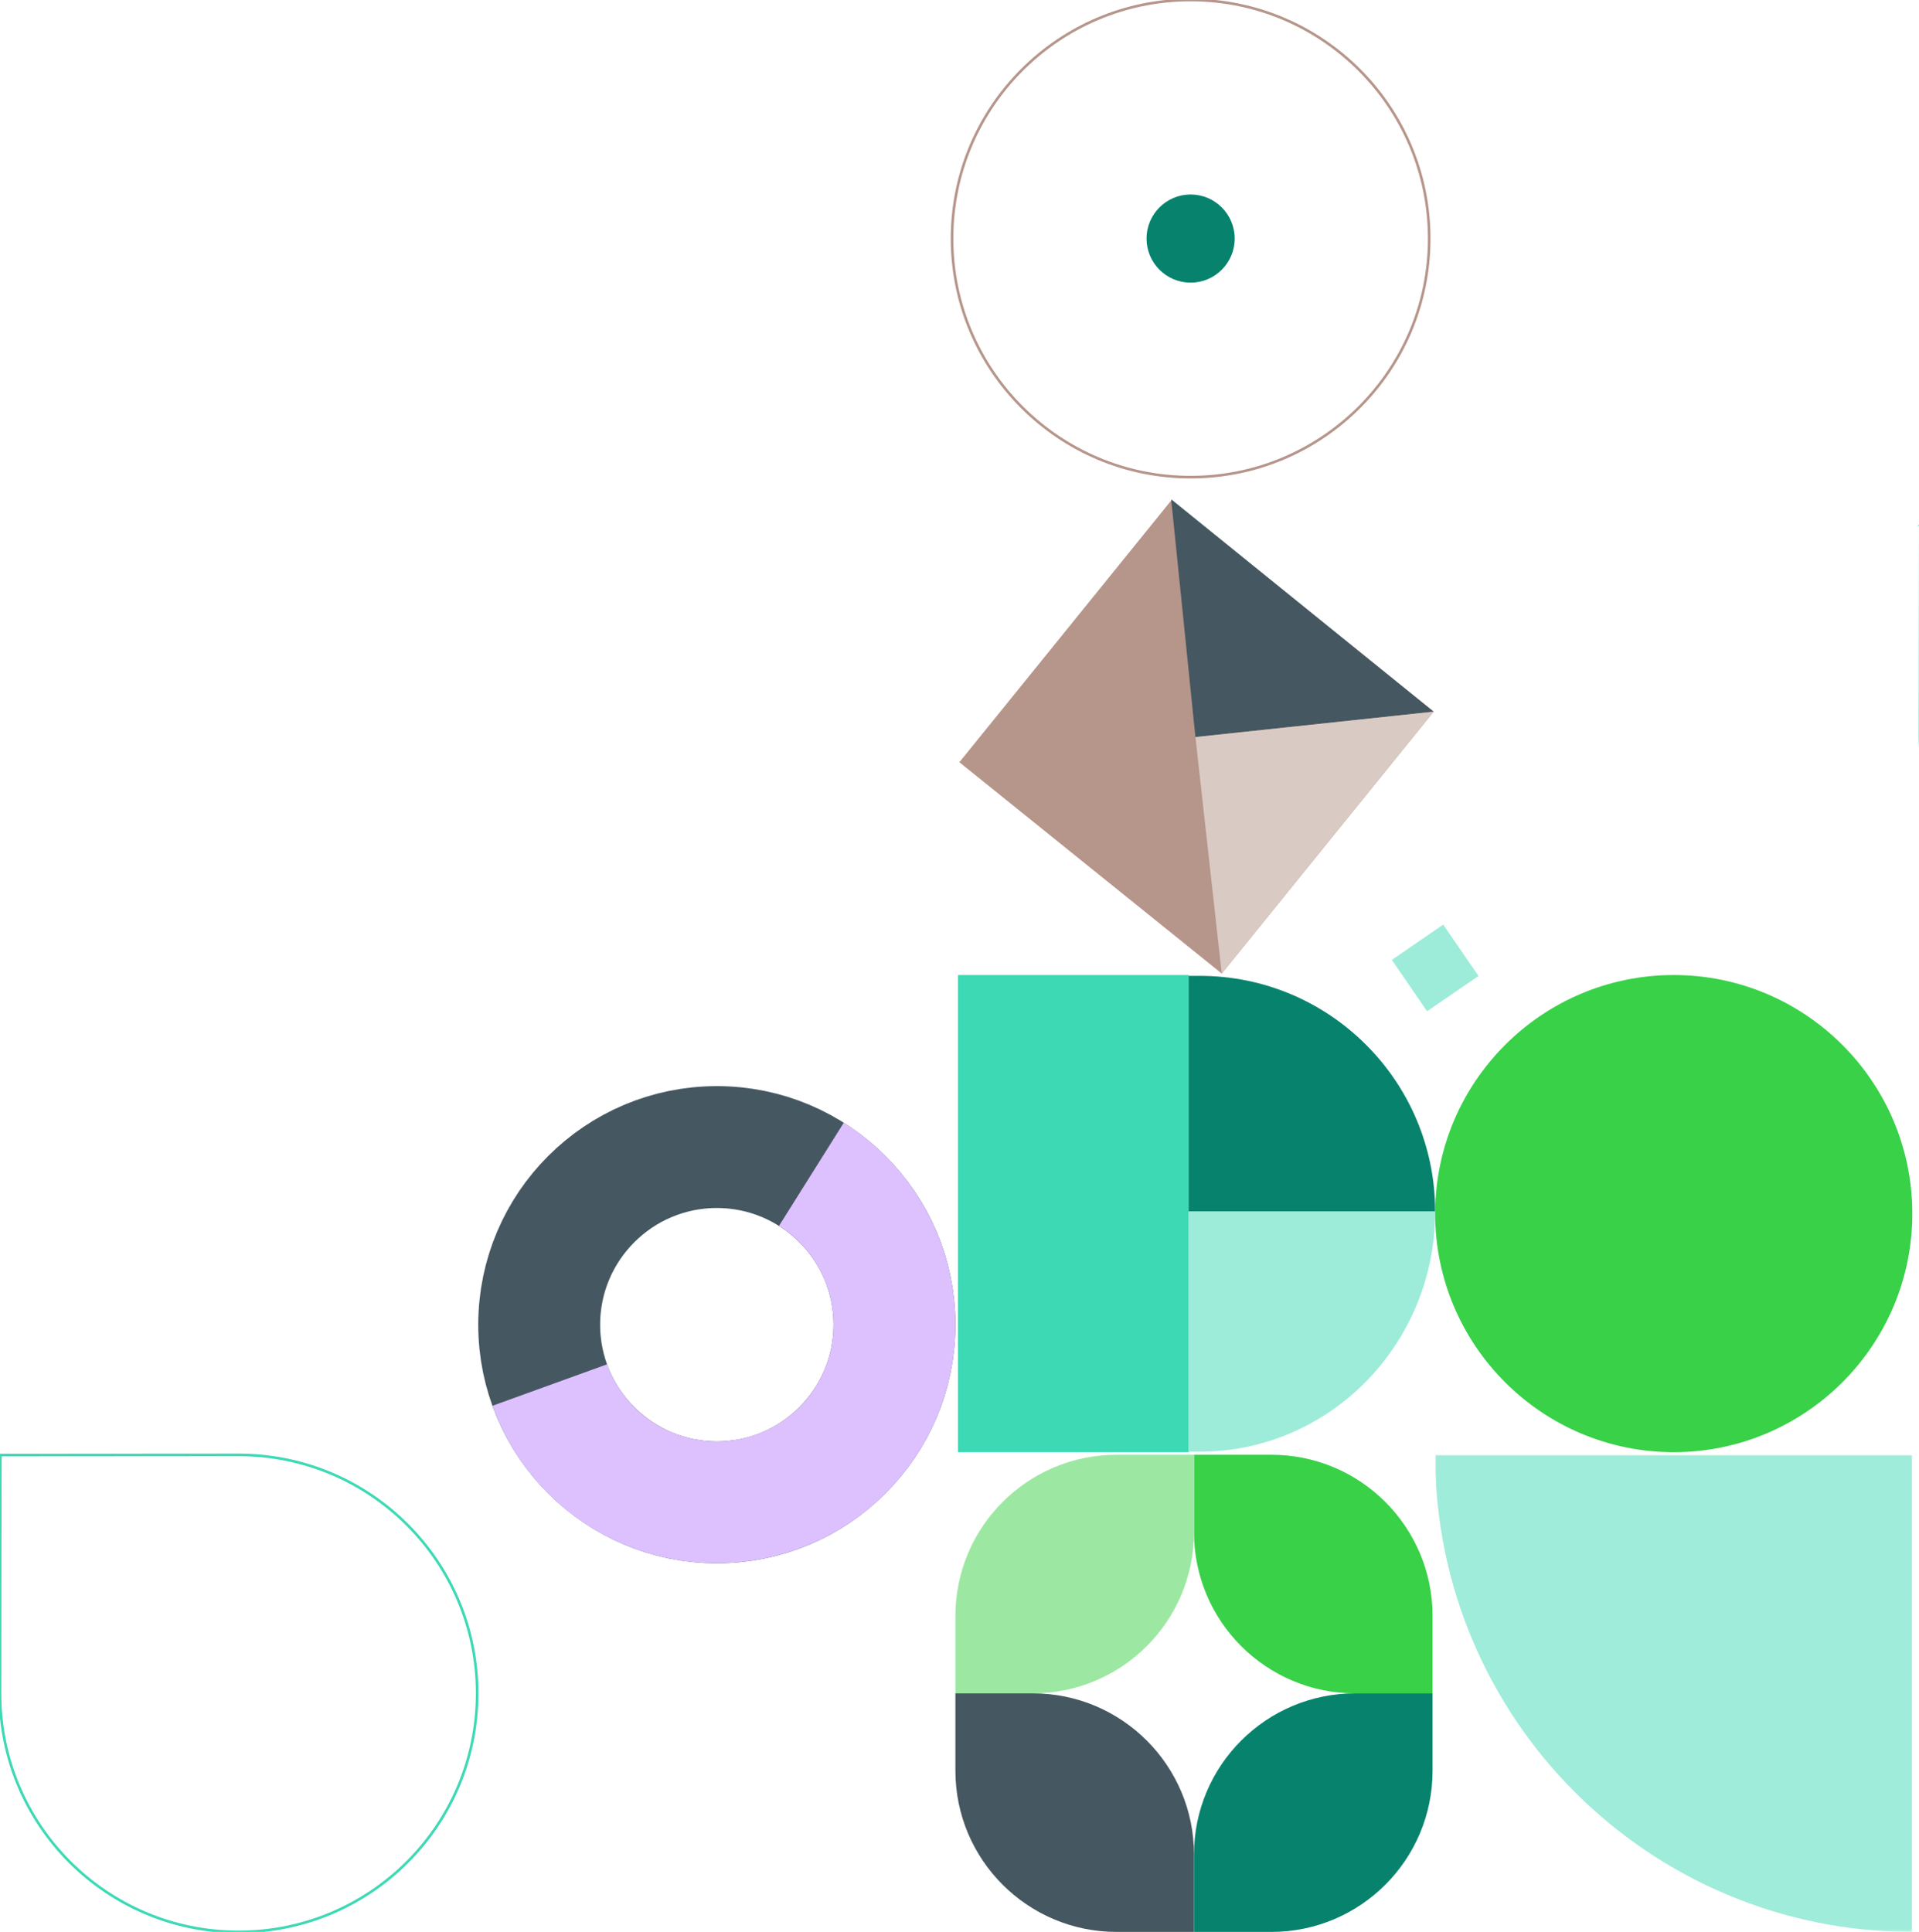 ﻿<svg xmlns="http://www.w3.org/2000/svg" xmlns:xlink="http://www.w3.org/1999/xlink" viewBox="0 0 740 745" width="740" height="745" preserveAspectRatio="xMidYMid meet" style="width: 100%; height: 100%; transform: translate3d(0px, 0px, 0px); content-visibility: visible;"><defs><clipPath id="__lottie_element_5"><rect width="740" height="745" x="0" y="0"></rect></clipPath><clipPath id="__lottie_element_7"><path d="M0,0 L184,0 L184,184 L0,184z"></path></clipPath><clipPath id="__lottie_element_20"><path d="M0,0 L184,0 L184,184 L0,184z"></path></clipPath><clipPath id="__lottie_element_24"><path d="M0,0 L184,0 L184,184 L0,184z"></path></clipPath><clipPath id="__lottie_element_28"><path d="M0,0 L184,0 L184,184 L0,184z"></path></clipPath><clipPath id="__lottie_element_38"><path d="M0,0 L184,0 L184,184 L0,184z"></path></clipPath><g id="__lottie_element_86"><g id="137" transform="matrix(1,0,0,1,91.979,91.944)" opacity="1" style="display: block;"><g opacity="1" transform="matrix(1,0,0,1,0,0)"><path fill="rgb(7,131,109)" fill-opacity="1" d=" M91.979,-91.944 C91.979,-91.944 91.979,91.944 91.979,91.944 C91.979,91.944 -91.979,91.944 -91.979,91.944 C-91.979,91.944 -91.979,-91.944 -91.979,-91.944 C-91.979,-91.944 91.979,-91.944 91.979,-91.944z"></path></g></g></g><mask id="__lottie_element_86_1" mask-type="alpha"><use xlink:href="#__lottie_element_86"></use></mask><clipPath id="__lottie_element_223"><path d="M0,0 L184,0 L184,184 L0,184z"></path></clipPath></defs><g clip-path="url(#__lottie_element_5)"><g id="54" clip-path="url(#__lottie_element_7)" transform="matrix(1,0,0,1,368.422,561)" opacity="1" style="display: block;"><g id="55" transform="matrix(1,0,0,1,46,138)" opacity="1" style="display: block;"><g opacity="1" transform="matrix(1,0,0,1,0,0)"><path fill="rgb(69,87,96)" fill-opacity="1" d=" M-16.162,-46 C-16.162,-46 -46,-46 -46,-46 C-46,-46 -46,-16.162 -46,-16.162 C-46,18.169 -18.169,46 16.162,46 C16.162,46 46,46 46,46 C46,46 46,16.162 46,16.162 C46,-18.169 18.169,-46 -16.162,-46z"></path></g></g><g id="56" transform="matrix(-1,0,0,-1,138,138)" opacity="1" style="display: block;"><g opacity="1" transform="matrix(0,1,-1,0,0,0)"><path fill="rgb(7,131,109)" fill-opacity="1" d=" M-16.162,-46 C-16.162,-46 -46,-46 -46,-46 C-46,-46 -46,-16.162 -46,-16.162 C-46,18.169 -18.169,46 16.162,46 C16.162,46 46,46 46,46 C46,46 46,16.162 46,16.162 C46,-18.169 18.169,-46 -16.162,-46z"></path></g></g><g id="57" transform="matrix(1,0,0,1,138,46)" opacity="1" style="display: block;"><g opacity="1" transform="matrix(1,0,0,1,0,0)"><path fill="rgb(56,209,72)" fill-opacity="1" d=" M16.162,46 C16.162,46 46,46 46,46 C46,46 46,16.162 46,16.162 C46,-18.169 18.169,-46 -16.162,-46 C-16.162,-46 -46,-46 -46,-46 C-46,-46 -46,-16.162 -46,-16.162 C-46,18.169 -18.169,46 16.162,46z"></path></g></g><g id="58" transform="matrix(1,0,0,1,46,46)" opacity="1" style="display: block;"><g opacity="1" transform="matrix(1,0,0,1,0,0)"><path fill="rgb(156,232,162)" fill-opacity="1" d=" M46,-16.162 C46,-16.162 46,-46 46,-46 C46,-46 16.162,-46 16.162,-46 C-18.169,-46 -46,-18.169 -46,16.162 C-46,16.162 -46,46 -46,46 C-46,46 -16.162,46 -16.162,46 C18.169,46 46,18.169 46,-16.162z"></path></g></g></g><g id="59" transform="matrix(-0.983,-0.183,0.183,-0.983,553.422,373.262)" opacity="1" style="display: block;"><g opacity="1" transform="matrix(1,0,0,1,0,0)"><path fill="rgb(157,236,217)" fill-opacity="1" d=" M0,17 C0,17 -17,0 -17,0 C-17,0 0,-17 0,-17 C0,-17 17,0 17,0 C17,0 0,17 0,17z"></path></g></g><g id="60" transform="matrix(-0.03,1,-1,-0.03,461.422,808)" opacity="1" style="display: block;"><g opacity="1" transform="matrix(1,0,0,1,0,0)"><path fill="rgb(182,149,138)" fill-opacity="1" d=" M0,17 C0,17 -17,0 -17,0 C-17,0 0,-17 0,-17 C0,-17 17,0 17,0 C17,0 0,17 0,17z"></path></g></g><g id="61" transform="matrix(-0.055,0.998,-0.998,-0.055,461.422,808)" opacity="1" style="display: block;"><g opacity="1" transform="matrix(1,0,0,1,0,0)"><path fill="rgb(182,149,138)" fill-opacity="1" d=" M0,17 C0,17 -17,0 -17,0 C-17,0 0,-17 0,-17 C0,-17 17,0 17,0 C17,0 0,17 0,17z"></path></g></g><g id="74" clip-path="url(#__lottie_element_20)" transform="matrix(1,0,0,1,369.422,376)" opacity="1" style="display: block;"><g id="75" transform="matrix(1,0,0,1,44.5,92)" opacity="1" style="display: block;"><g opacity="1" transform="matrix(1,0,0,1,0,0)"><path fill="rgb(61,217,180)" fill-opacity="1" d=" M44.5,-92 C44.5,-92 44.5,92 44.5,92 C44.5,92 -44.5,92 -44.5,92 C-44.5,92 -44.5,-92 -44.5,-92 C-44.5,-92 44.5,-92 44.5,-92z"></path></g></g><g id="76" transform="matrix(1,0,0,1,136.463,45.765)" opacity="1" style="display: block;"><g opacity="1" transform="matrix(1,0,0,1,0,0)"><path fill="rgb(7,131,109)" fill-opacity="1" d=" M-47.537,45.451 C-47.537,45.451 47.537,45.451 47.537,45.451 C47.537,-4.753 6.877,-45.451 -43.28,-45.451 C-43.28,-45.451 -47.537,-45.451 -47.537,-45.451 C-47.537,-45.451 -47.537,45.451 -47.537,45.451z"></path></g></g><g id="77" transform="matrix(1,0,0,1,136.463,137.515)" opacity="1" style="display: block;"><g opacity="1" transform="matrix(1,0,0,1,0,0)"><path fill="rgb(157,236,217)" fill-opacity="1" d=" M47.537,-46.3 C47.537,-46.3 -47.537,-46.3 -47.537,-46.3 C-47.537,-46.3 -47.537,46.3 -47.537,46.3 C-47.537,46.3 -43.28,46.3 -43.28,46.3 C6.877,46.3 47.537,4.842 47.537,-46.3z"></path></g></g></g><g id="90" clip-path="url(#__lottie_element_24)" transform="matrix(0.994,-0.106,0.106,0.994,360.178,202.284)" opacity="1" style="display: block;"><g id="91" transform="matrix(1,0,0,1,92,92.213)" opacity="1" style="display: block;"><g opacity="1" transform="matrix(1,0,0,1,0,0)"><path fill="rgb(182,149,138)" fill-opacity="1" d=" M-92,0 C-92,0 0,91.787 0,91.787 C0,91.787 92,0 92,0 C92,0 0,-91.787 0,-91.787 C0,-91.787 -92,0 -92,0z"></path></g></g><g id="92" transform="matrix(1,0,0,1,137.786,46.107)" opacity="1" style="display: block;"><g opacity="1" transform="matrix(1,0,0,1,0,0)"><path fill="rgb(69,87,96)" fill-opacity="1" d=" M-46.214,46.107 C-46.214,46.107 -45.786,-46.107 -45.786,-46.107 C-45.786,-46.107 46.214,46.107 46.214,46.107 C46.214,46.107 -46.214,46.107 -46.214,46.107z"></path></g></g><g id="93" transform="matrix(-1,0,0,-1,137.785,138.106)" opacity="1" style="display: block;"><g opacity="1" transform="matrix(0,-1,1,0,0,0)"><path fill="rgb(218,202,196)" fill-opacity="1" d=" M-45.894,46.214 C-45.894,46.214 -45.894,-46.214 -45.894,-46.214 C-45.894,-46.214 45.894,45.786 45.894,45.786 C45.894,45.786 -45.894,46.214 -45.894,46.214z"></path></g></g></g><g id="106" clip-path="url(#__lottie_element_28)" transform="matrix(1,0,0,1,745.422,376.499)" opacity="1" style="display: none;"><g id="154" transform="matrix(1,0,0,1,92,92)" opacity="1" style="display: block;"><path stroke-linecap="butt" stroke-linejoin="miter" fill-opacity="0" stroke-miterlimit="4" stroke="rgb(69,87,96)" stroke-opacity="1" stroke-width="47" d=" M0,-68.5 C37.805,-68.5 68.5,-37.805 68.5,0 C68.5,37.805 37.805,68.5 0,68.5 C-37.805,68.5 -68.5,37.805 -68.5,0 C-68.5,-37.805 -37.805,-68.5 0,-68.5z"></path></g><g id="153" transform="matrix(1,0,0,1,92,92)" opacity="1" style="display: block;"><path stroke-linecap="butt" stroke-linejoin="miter" fill-opacity="0" stroke-miterlimit="4" stroke="rgb(221,193,255)" stroke-opacity="1" stroke-width="47" d=" M0,-68.5 C37.805,-68.5 68.5,-37.805 68.5,0 C68.5,37.805 37.805,68.5 0,68.5 C0,68.5 0,68.5 0,68.5"></path></g></g><g id="155" clip-path="url(#__lottie_element_223)" style="display: block;" transform="matrix(1,0,0,1,184.422,418.841)" opacity="1"><g id="154" transform="matrix(1,0,0,1,92,92)" opacity="1" style="display: block;"><path stroke-linecap="butt" stroke-linejoin="miter" fill-opacity="0" stroke-miterlimit="4" stroke="rgb(69,87,96)" stroke-opacity="1" stroke-width="47" d=" M0,-68.5 C37.805,-68.5 68.5,-37.805 68.5,0 C68.5,37.805 37.805,68.5 0,68.5 C-37.805,68.5 -68.5,37.805 -68.5,0 C-68.5,-37.805 -37.805,-68.5 0,-68.5z"></path></g><g id="153" transform="matrix(-0.944,-0.33,0.33,-0.944,92,92)" opacity="1" style="display: block;"><path stroke-linecap="butt" stroke-linejoin="miter" fill-opacity="0" stroke-miterlimit="4" stroke="rgb(221,193,255)" stroke-opacity="1" stroke-width="47" d=" M-15.281,66.786 C-45.741,59.835 -68.5,32.553 -68.5,0 C-68.5,-37.805 -37.805,-68.5 0,-68.5 C0,-68.5 0,-68.5 0,-68.5 C21.423,-68.5 40.562,-58.644 53.127,-43.223"></path></g></g><g id="122" transform="matrix(1,0,0,1,645.422,468)" opacity="1" style="display: block;"><g opacity="1" transform="matrix(1,0,0,1,0,0)"><path fill="rgb(56,209,72)" fill-opacity="1" d=" M0,-92 C50.775,-92 92,-50.775 92,0 C92,50.775 50.775,92 0,92 C-50.775,92 -92,50.775 -92,0 C-92,-50.775 -50.775,-92 0,-92z"></path></g></g><g id="123" transform="matrix(1,0,0,1,92,653)" opacity="1" style="display: block;"><g opacity="1" transform="matrix(1,0,0,1,0,0)"><path stroke-linecap="butt" stroke-linejoin="miter" fill-opacity="0" stroke-miterlimit="4" stroke="rgb(61,217,180)" stroke-opacity="1" stroke-width="1" d=" M0.001,-91.952 C50.811,-91.952 92,-50.773 92,0.024 C92,50.821 50.811,92 0.001,92 C-50.808,92 -91.997,50.821 -91.997,0.024 C-91.997,-23.098 -91.871,-91.888 -91.871,-91.888 C-91.871,-91.888 -27.68,-91.952 0.001,-91.952z"></path></g></g><g id="136" clip-path="url(#__lottie_element_38)" transform="matrix(1,0,0,1,553.422,561)" opacity="1" style="display: block;"><g mask="url(#__lottie_element_86_1)" style="display: block;"><g id="138" transform="matrix(1,0,0,1,184,0)" opacity="1"><g opacity="1" transform="matrix(0,-1,1,0,0,0)"><path fill="rgb(158,236,217)" fill-opacity="1" d=" M0,-184 C101.62,-184 184,-101.62 184,0 C184,101.62 101.62,184 0,184 C-101.62,184 -184,101.62 -184,0 C-184,-101.62 -101.62,-184 0,-184z"></path></g></g></g></g><g id="146" transform="matrix(1,0,0,1,832.388,284.055)" opacity="1" style="display: block;"><g opacity="1" transform="matrix(1,0,0,1,0,0)"><path stroke-linecap="butt" stroke-linejoin="miter" fill-opacity="0" stroke-miterlimit="4" stroke="rgb(61,217,180)" stroke-opacity="1" stroke-width="1" d=" M0.001,-91.952 C50.811,-91.952 92,-50.773 92,0.024 C92,50.821 50.811,92 0.001,92 C-50.808,92 -91.997,50.821 -91.997,0.024 C-91.997,-23.098 -91.871,-91.888 -91.871,-91.888 C-91.871,-91.888 -27.68,-91.952 0.001,-91.952z"></path></g></g><g id="140" transform="matrix(-1,0,0,1,459.124,92)" opacity="1" style="display: block;"><g opacity="1" transform="matrix(1,0,0,1,0,0)"><path fill="rgb(7,131,109)" fill-opacity="1" d=" M0,-17 C9.382,-17 17,-9.382 17,0 C17,9.382 9.382,17 0,17 C-9.382,17 -17,9.382 -17,0 C-17,-9.382 -9.382,-17 0,-17z"></path></g></g><g id="141" transform="matrix(1,0,0,1,459.124,92)" opacity="1" style="display: block;"><g opacity="1" transform="matrix(1,0,0,1,0,0)"><path stroke-linecap="butt" stroke-linejoin="miter" fill-opacity="0" stroke-miterlimit="4" stroke="rgb(182,149,138)" stroke-opacity="1" stroke-width="1" d=" M0,-92 C50.775,-92 92,-50.775 92,0 C92,50.775 50.775,92 0,92 C-50.775,92 -92,50.775 -92,0 C-92,-50.775 -50.775,-92 0,-92z"></path></g></g></g></svg>